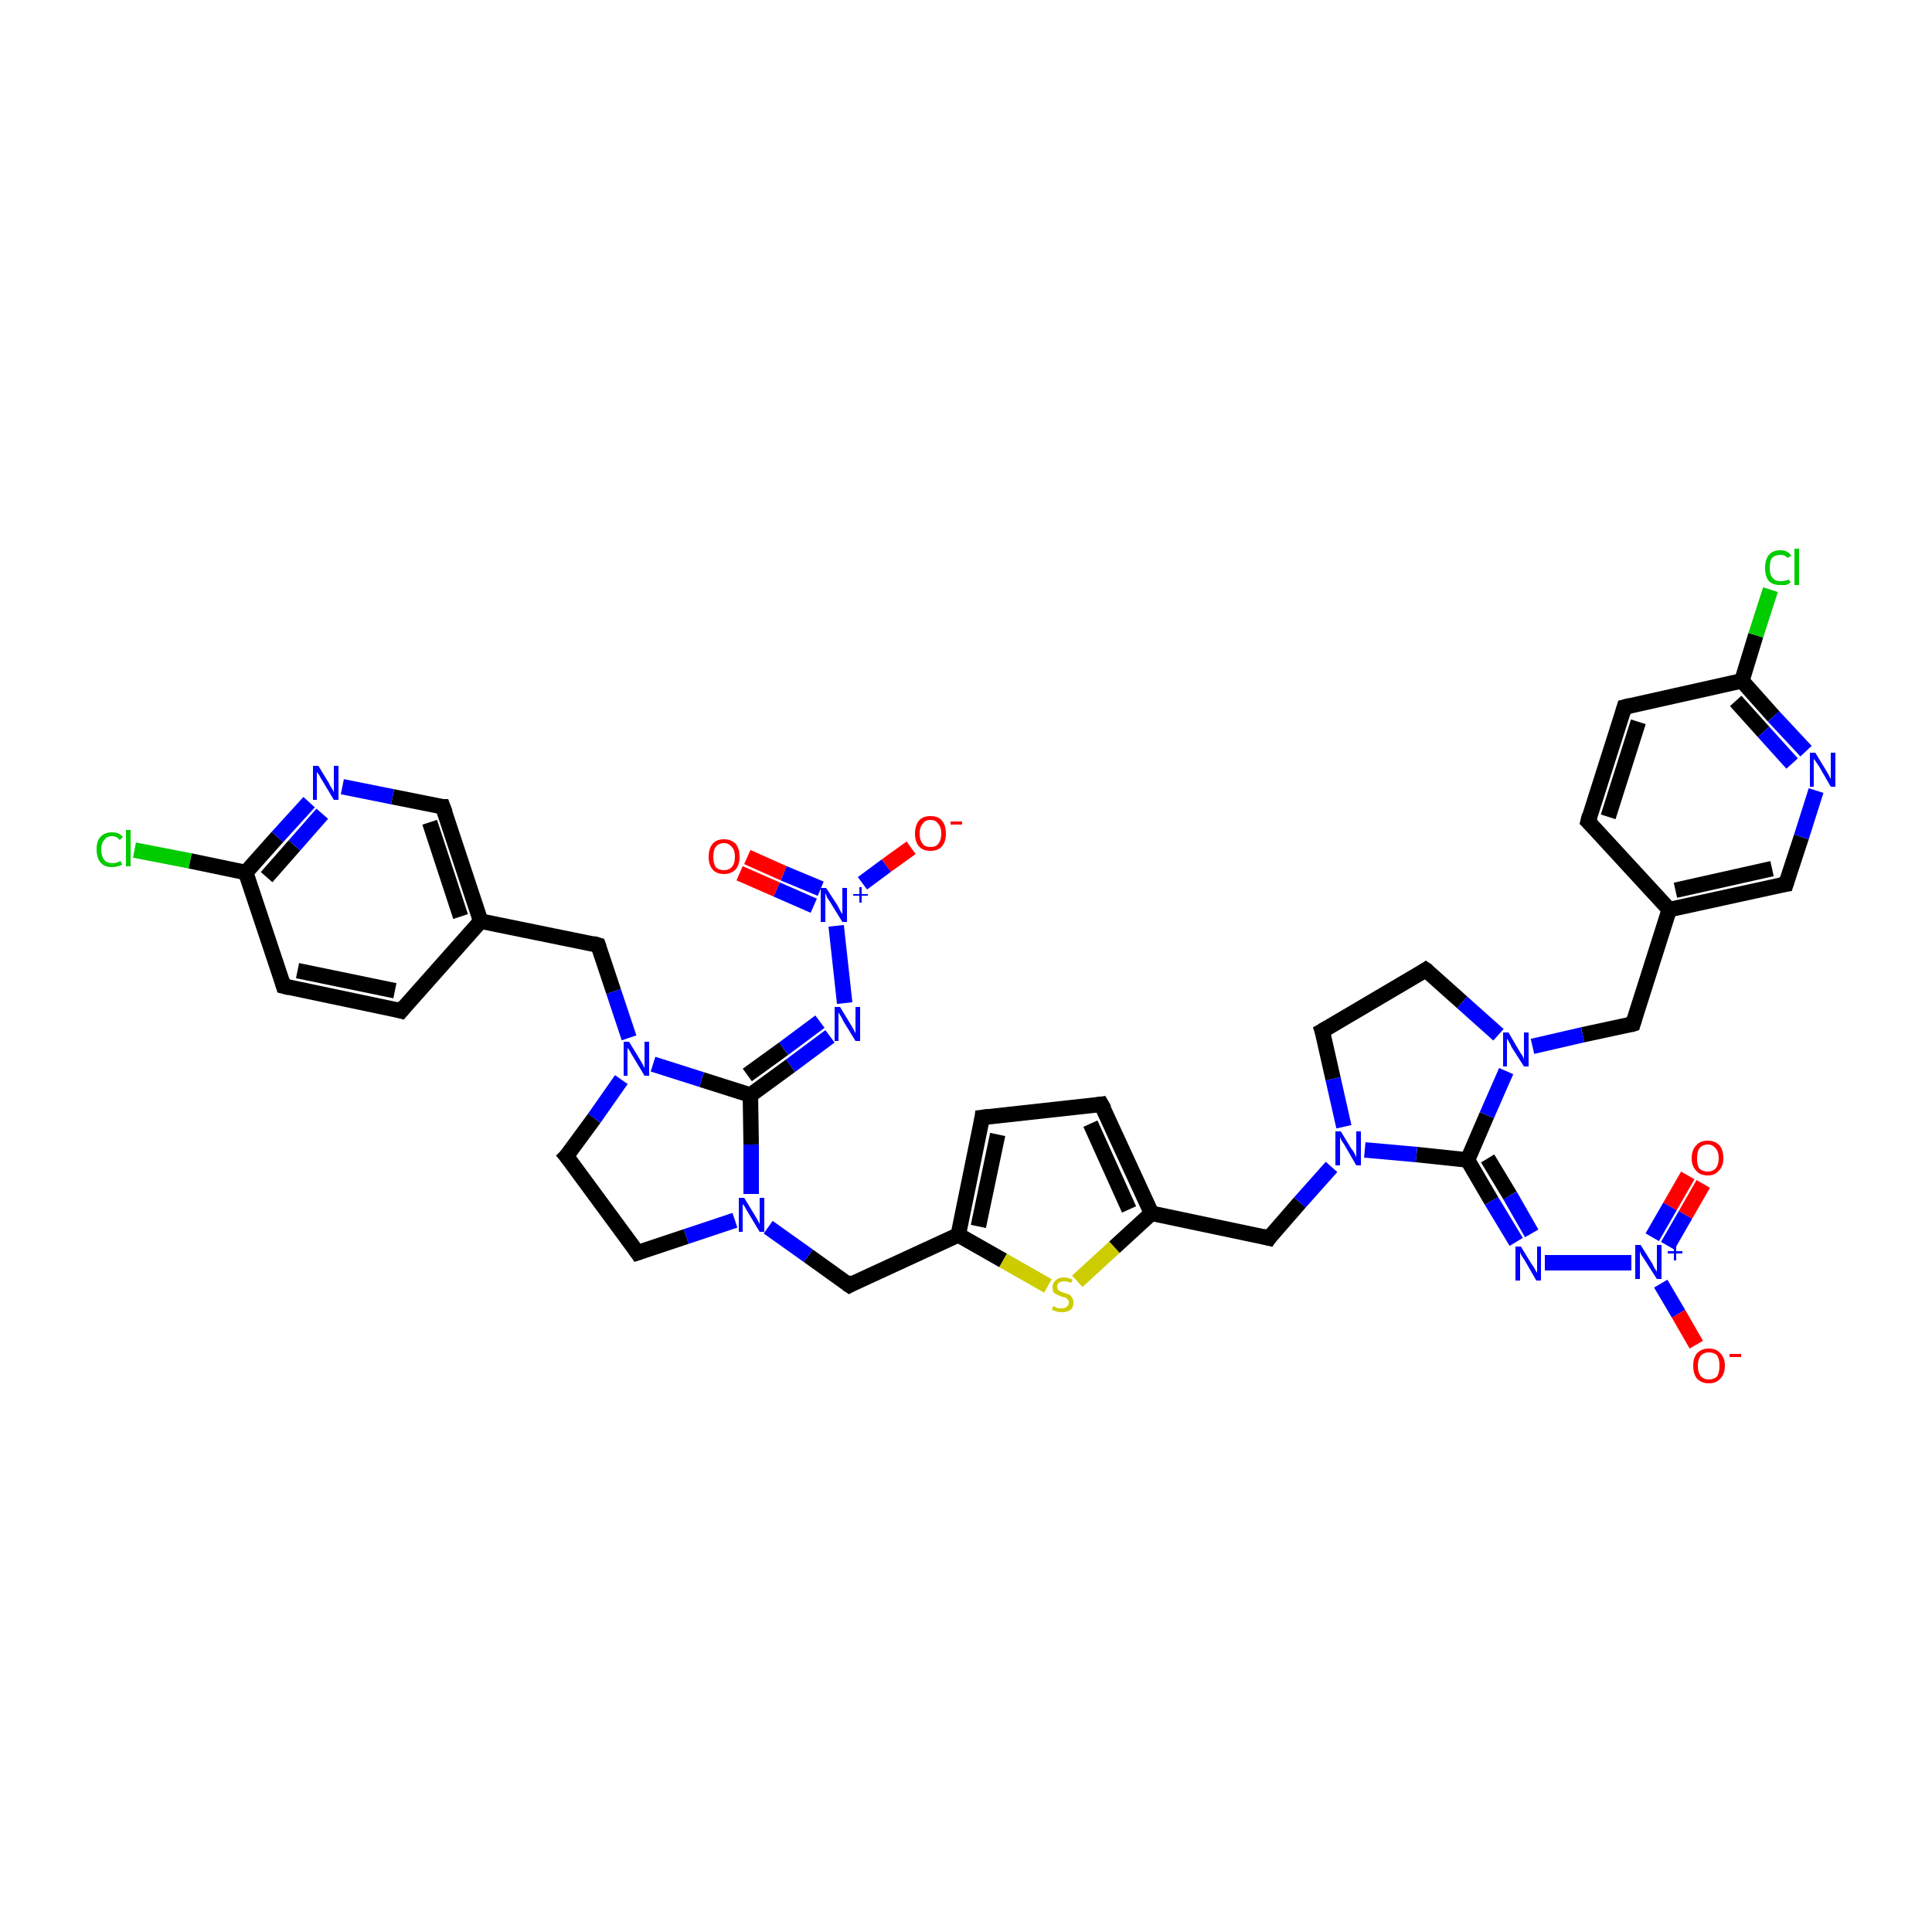<?xml version='1.0' encoding='iso-8859-1'?>
<svg version='1.1' baseProfile='full'
              xmlns='http://www.w3.org/2000/svg'
                      xmlns:rdkit='http://www.rdkit.org/xml'
                      xmlns:xlink='http://www.w3.org/1999/xlink'
                  xml:space='preserve'
width='250px' height='250px' viewBox='0 0 250 250'>
<!-- END OF HEADER -->
<rect style='opacity:1.0;fill:#FFFFFF;stroke:none' width='250.0' height='250.0' x='0.0' y='0.0'> </rect>
<path class='bond-0 atom-0 atom-4' d='M 205.5,106.3 L 210.2,91.5' style='fill:none;fill-rule:evenodd;stroke:#000000;stroke-width:2.0px;stroke-linecap:butt;stroke-linejoin:miter;stroke-opacity:1' />
<path class='bond-0 atom-0 atom-4' d='M 208.1,105.7 L 212.0,93.4' style='fill:none;fill-rule:evenodd;stroke:#000000;stroke-width:2.0px;stroke-linecap:butt;stroke-linejoin:miter;stroke-opacity:1' />
<path class='bond-1 atom-0 atom-16' d='M 205.5,106.3 L 216.0,117.7' style='fill:none;fill-rule:evenodd;stroke:#000000;stroke-width:2.0px;stroke-linecap:butt;stroke-linejoin:miter;stroke-opacity:1' />
<path class='bond-2 atom-1 atom-5' d='M 51.9,130.8 L 36.7,127.6' style='fill:none;fill-rule:evenodd;stroke:#000000;stroke-width:2.0px;stroke-linecap:butt;stroke-linejoin:miter;stroke-opacity:1' />
<path class='bond-2 atom-1 atom-5' d='M 51.1,128.2 L 38.5,125.6' style='fill:none;fill-rule:evenodd;stroke:#000000;stroke-width:2.0px;stroke-linecap:butt;stroke-linejoin:miter;stroke-opacity:1' />
<path class='bond-3 atom-1 atom-17' d='M 51.9,130.8 L 62.2,119.2' style='fill:none;fill-rule:evenodd;stroke:#000000;stroke-width:2.0px;stroke-linecap:butt;stroke-linejoin:miter;stroke-opacity:1' />
<path class='bond-4 atom-2 atom-3' d='M 142.5,142.9 L 127.1,144.6' style='fill:none;fill-rule:evenodd;stroke:#000000;stroke-width:2.0px;stroke-linecap:butt;stroke-linejoin:miter;stroke-opacity:1' />
<path class='bond-5 atom-2 atom-18' d='M 142.5,142.9 L 149.0,157.0' style='fill:none;fill-rule:evenodd;stroke:#000000;stroke-width:2.0px;stroke-linecap:butt;stroke-linejoin:miter;stroke-opacity:1' />
<path class='bond-5 atom-2 atom-18' d='M 141.1,145.4 L 146.1,156.5' style='fill:none;fill-rule:evenodd;stroke:#000000;stroke-width:2.0px;stroke-linecap:butt;stroke-linejoin:miter;stroke-opacity:1' />
<path class='bond-6 atom-3 atom-19' d='M 127.1,144.6 L 124.0,159.8' style='fill:none;fill-rule:evenodd;stroke:#000000;stroke-width:2.0px;stroke-linecap:butt;stroke-linejoin:miter;stroke-opacity:1' />
<path class='bond-6 atom-3 atom-19' d='M 129.1,146.8 L 126.6,158.7' style='fill:none;fill-rule:evenodd;stroke:#000000;stroke-width:2.0px;stroke-linecap:butt;stroke-linejoin:miter;stroke-opacity:1' />
<path class='bond-7 atom-4 atom-20' d='M 210.2,91.5 L 225.4,88.1' style='fill:none;fill-rule:evenodd;stroke:#000000;stroke-width:2.0px;stroke-linecap:butt;stroke-linejoin:miter;stroke-opacity:1' />
<path class='bond-8 atom-5 atom-21' d='M 36.7,127.6 L 31.8,112.9' style='fill:none;fill-rule:evenodd;stroke:#000000;stroke-width:2.0px;stroke-linecap:butt;stroke-linejoin:miter;stroke-opacity:1' />
<path class='bond-9 atom-6 atom-8' d='M 184.5,125.5 L 171.1,133.4' style='fill:none;fill-rule:evenodd;stroke:#000000;stroke-width:2.0px;stroke-linecap:butt;stroke-linejoin:miter;stroke-opacity:1' />
<path class='bond-10 atom-6 atom-30' d='M 184.5,125.5 L 189.2,129.7' style='fill:none;fill-rule:evenodd;stroke:#000000;stroke-width:2.0px;stroke-linecap:butt;stroke-linejoin:miter;stroke-opacity:1' />
<path class='bond-10 atom-6 atom-30' d='M 189.2,129.7 L 193.9,133.9' style='fill:none;fill-rule:evenodd;stroke:#0000FF;stroke-width:2.0px;stroke-linecap:butt;stroke-linejoin:miter;stroke-opacity:1' />
<path class='bond-11 atom-7 atom-9' d='M 73.3,149.6 L 82.5,162.1' style='fill:none;fill-rule:evenodd;stroke:#000000;stroke-width:2.0px;stroke-linecap:butt;stroke-linejoin:miter;stroke-opacity:1' />
<path class='bond-12 atom-7 atom-31' d='M 73.3,149.6 L 76.9,144.7' style='fill:none;fill-rule:evenodd;stroke:#000000;stroke-width:2.0px;stroke-linecap:butt;stroke-linejoin:miter;stroke-opacity:1' />
<path class='bond-12 atom-7 atom-31' d='M 76.9,144.7 L 80.4,139.7' style='fill:none;fill-rule:evenodd;stroke:#0000FF;stroke-width:2.0px;stroke-linecap:butt;stroke-linejoin:miter;stroke-opacity:1' />
<path class='bond-13 atom-8 atom-32' d='M 171.1,133.4 L 172.5,139.6' style='fill:none;fill-rule:evenodd;stroke:#000000;stroke-width:2.0px;stroke-linecap:butt;stroke-linejoin:miter;stroke-opacity:1' />
<path class='bond-13 atom-8 atom-32' d='M 172.5,139.6 L 173.9,145.8' style='fill:none;fill-rule:evenodd;stroke:#0000FF;stroke-width:2.0px;stroke-linecap:butt;stroke-linejoin:miter;stroke-opacity:1' />
<path class='bond-14 atom-9 atom-33' d='M 82.5,162.1 L 88.8,160.0' style='fill:none;fill-rule:evenodd;stroke:#000000;stroke-width:2.0px;stroke-linecap:butt;stroke-linejoin:miter;stroke-opacity:1' />
<path class='bond-14 atom-9 atom-33' d='M 88.8,160.0 L 95.1,157.9' style='fill:none;fill-rule:evenodd;stroke:#0000FF;stroke-width:2.0px;stroke-linecap:butt;stroke-linejoin:miter;stroke-opacity:1' />
<path class='bond-15 atom-10 atom-16' d='M 231.1,114.4 L 216.0,117.7' style='fill:none;fill-rule:evenodd;stroke:#000000;stroke-width:2.0px;stroke-linecap:butt;stroke-linejoin:miter;stroke-opacity:1' />
<path class='bond-15 atom-10 atom-16' d='M 229.3,112.4 L 216.8,115.2' style='fill:none;fill-rule:evenodd;stroke:#000000;stroke-width:2.0px;stroke-linecap:butt;stroke-linejoin:miter;stroke-opacity:1' />
<path class='bond-16 atom-10 atom-26' d='M 231.1,114.4 L 233.1,108.3' style='fill:none;fill-rule:evenodd;stroke:#000000;stroke-width:2.0px;stroke-linecap:butt;stroke-linejoin:miter;stroke-opacity:1' />
<path class='bond-16 atom-10 atom-26' d='M 233.1,108.3 L 235.0,102.3' style='fill:none;fill-rule:evenodd;stroke:#0000FF;stroke-width:2.0px;stroke-linecap:butt;stroke-linejoin:miter;stroke-opacity:1' />
<path class='bond-17 atom-11 atom-17' d='M 57.3,104.4 L 62.2,119.2' style='fill:none;fill-rule:evenodd;stroke:#000000;stroke-width:2.0px;stroke-linecap:butt;stroke-linejoin:miter;stroke-opacity:1' />
<path class='bond-17 atom-11 atom-17' d='M 55.6,106.4 L 59.6,118.6' style='fill:none;fill-rule:evenodd;stroke:#000000;stroke-width:2.0px;stroke-linecap:butt;stroke-linejoin:miter;stroke-opacity:1' />
<path class='bond-18 atom-11 atom-27' d='M 57.3,104.4 L 50.8,103.1' style='fill:none;fill-rule:evenodd;stroke:#000000;stroke-width:2.0px;stroke-linecap:butt;stroke-linejoin:miter;stroke-opacity:1' />
<path class='bond-18 atom-11 atom-27' d='M 50.8,103.1 L 44.3,101.8' style='fill:none;fill-rule:evenodd;stroke:#0000FF;stroke-width:2.0px;stroke-linecap:butt;stroke-linejoin:miter;stroke-opacity:1' />
<path class='bond-19 atom-12 atom-16' d='M 211.3,132.5 L 216.0,117.7' style='fill:none;fill-rule:evenodd;stroke:#000000;stroke-width:2.0px;stroke-linecap:butt;stroke-linejoin:miter;stroke-opacity:1' />
<path class='bond-20 atom-12 atom-30' d='M 211.3,132.5 L 204.8,133.9' style='fill:none;fill-rule:evenodd;stroke:#000000;stroke-width:2.0px;stroke-linecap:butt;stroke-linejoin:miter;stroke-opacity:1' />
<path class='bond-20 atom-12 atom-30' d='M 204.8,133.9 L 198.3,135.4' style='fill:none;fill-rule:evenodd;stroke:#0000FF;stroke-width:2.0px;stroke-linecap:butt;stroke-linejoin:miter;stroke-opacity:1' />
<path class='bond-21 atom-13 atom-17' d='M 77.4,122.3 L 62.2,119.2' style='fill:none;fill-rule:evenodd;stroke:#000000;stroke-width:2.0px;stroke-linecap:butt;stroke-linejoin:miter;stroke-opacity:1' />
<path class='bond-22 atom-13 atom-31' d='M 77.4,122.3 L 79.4,128.3' style='fill:none;fill-rule:evenodd;stroke:#000000;stroke-width:2.0px;stroke-linecap:butt;stroke-linejoin:miter;stroke-opacity:1' />
<path class='bond-22 atom-13 atom-31' d='M 79.4,128.3 L 81.4,134.3' style='fill:none;fill-rule:evenodd;stroke:#0000FF;stroke-width:2.0px;stroke-linecap:butt;stroke-linejoin:miter;stroke-opacity:1' />
<path class='bond-23 atom-14 atom-18' d='M 164.2,160.2 L 149.0,157.0' style='fill:none;fill-rule:evenodd;stroke:#000000;stroke-width:2.0px;stroke-linecap:butt;stroke-linejoin:miter;stroke-opacity:1' />
<path class='bond-24 atom-14 atom-32' d='M 164.2,160.2 L 168.2,155.6' style='fill:none;fill-rule:evenodd;stroke:#000000;stroke-width:2.0px;stroke-linecap:butt;stroke-linejoin:miter;stroke-opacity:1' />
<path class='bond-24 atom-14 atom-32' d='M 168.2,155.6 L 172.3,151.0' style='fill:none;fill-rule:evenodd;stroke:#0000FF;stroke-width:2.0px;stroke-linecap:butt;stroke-linejoin:miter;stroke-opacity:1' />
<path class='bond-25 atom-15 atom-19' d='M 109.9,166.3 L 124.0,159.8' style='fill:none;fill-rule:evenodd;stroke:#000000;stroke-width:2.0px;stroke-linecap:butt;stroke-linejoin:miter;stroke-opacity:1' />
<path class='bond-26 atom-15 atom-33' d='M 109.9,166.3 L 104.6,162.5' style='fill:none;fill-rule:evenodd;stroke:#000000;stroke-width:2.0px;stroke-linecap:butt;stroke-linejoin:miter;stroke-opacity:1' />
<path class='bond-26 atom-15 atom-33' d='M 104.6,162.5 L 99.4,158.8' style='fill:none;fill-rule:evenodd;stroke:#0000FF;stroke-width:2.0px;stroke-linecap:butt;stroke-linejoin:miter;stroke-opacity:1' />
<path class='bond-27 atom-18 atom-40' d='M 149.0,157.0 L 144.2,161.4' style='fill:none;fill-rule:evenodd;stroke:#000000;stroke-width:2.0px;stroke-linecap:butt;stroke-linejoin:miter;stroke-opacity:1' />
<path class='bond-27 atom-18 atom-40' d='M 144.2,161.4 L 139.4,165.8' style='fill:none;fill-rule:evenodd;stroke:#CCCC00;stroke-width:2.0px;stroke-linecap:butt;stroke-linejoin:miter;stroke-opacity:1' />
<path class='bond-28 atom-19 atom-40' d='M 124.0,159.8 L 129.8,163.1' style='fill:none;fill-rule:evenodd;stroke:#000000;stroke-width:2.0px;stroke-linecap:butt;stroke-linejoin:miter;stroke-opacity:1' />
<path class='bond-28 atom-19 atom-40' d='M 129.8,163.1 L 135.6,166.4' style='fill:none;fill-rule:evenodd;stroke:#CCCC00;stroke-width:2.0px;stroke-linecap:butt;stroke-linejoin:miter;stroke-opacity:1' />
<path class='bond-29 atom-20 atom-24' d='M 225.4,88.1 L 227.2,82.2' style='fill:none;fill-rule:evenodd;stroke:#000000;stroke-width:2.0px;stroke-linecap:butt;stroke-linejoin:miter;stroke-opacity:1' />
<path class='bond-29 atom-20 atom-24' d='M 227.2,82.2 L 229.1,76.3' style='fill:none;fill-rule:evenodd;stroke:#00CC00;stroke-width:2.0px;stroke-linecap:butt;stroke-linejoin:miter;stroke-opacity:1' />
<path class='bond-30 atom-20 atom-26' d='M 225.4,88.1 L 229.5,92.7' style='fill:none;fill-rule:evenodd;stroke:#000000;stroke-width:2.0px;stroke-linecap:butt;stroke-linejoin:miter;stroke-opacity:1' />
<path class='bond-30 atom-20 atom-26' d='M 229.5,92.7 L 233.7,97.2' style='fill:none;fill-rule:evenodd;stroke:#0000FF;stroke-width:2.0px;stroke-linecap:butt;stroke-linejoin:miter;stroke-opacity:1' />
<path class='bond-30 atom-20 atom-26' d='M 224.6,90.7 L 228.2,94.7' style='fill:none;fill-rule:evenodd;stroke:#000000;stroke-width:2.0px;stroke-linecap:butt;stroke-linejoin:miter;stroke-opacity:1' />
<path class='bond-30 atom-20 atom-26' d='M 228.2,94.7 L 231.9,98.8' style='fill:none;fill-rule:evenodd;stroke:#0000FF;stroke-width:2.0px;stroke-linecap:butt;stroke-linejoin:miter;stroke-opacity:1' />
<path class='bond-31 atom-21 atom-25' d='M 31.8,112.9 L 24.6,111.4' style='fill:none;fill-rule:evenodd;stroke:#000000;stroke-width:2.0px;stroke-linecap:butt;stroke-linejoin:miter;stroke-opacity:1' />
<path class='bond-31 atom-21 atom-25' d='M 24.6,111.4 L 17.4,110.0' style='fill:none;fill-rule:evenodd;stroke:#00CC00;stroke-width:2.0px;stroke-linecap:butt;stroke-linejoin:miter;stroke-opacity:1' />
<path class='bond-32 atom-21 atom-27' d='M 31.8,112.9 L 35.9,108.3' style='fill:none;fill-rule:evenodd;stroke:#000000;stroke-width:2.0px;stroke-linecap:butt;stroke-linejoin:miter;stroke-opacity:1' />
<path class='bond-32 atom-21 atom-27' d='M 35.9,108.3 L 40.0,103.8' style='fill:none;fill-rule:evenodd;stroke:#0000FF;stroke-width:2.0px;stroke-linecap:butt;stroke-linejoin:miter;stroke-opacity:1' />
<path class='bond-32 atom-21 atom-27' d='M 34.5,113.5 L 38.1,109.4' style='fill:none;fill-rule:evenodd;stroke:#000000;stroke-width:2.0px;stroke-linecap:butt;stroke-linejoin:miter;stroke-opacity:1' />
<path class='bond-32 atom-21 atom-27' d='M 38.1,109.4 L 41.7,105.3' style='fill:none;fill-rule:evenodd;stroke:#0000FF;stroke-width:2.0px;stroke-linecap:butt;stroke-linejoin:miter;stroke-opacity:1' />
<path class='bond-33 atom-22 atom-28' d='M 189.9,150.1 L 193.0,155.4' style='fill:none;fill-rule:evenodd;stroke:#000000;stroke-width:2.0px;stroke-linecap:butt;stroke-linejoin:miter;stroke-opacity:1' />
<path class='bond-33 atom-22 atom-28' d='M 193.0,155.4 L 196.2,160.7' style='fill:none;fill-rule:evenodd;stroke:#0000FF;stroke-width:2.0px;stroke-linecap:butt;stroke-linejoin:miter;stroke-opacity:1' />
<path class='bond-33 atom-22 atom-28' d='M 192.5,149.9 L 195.4,154.7' style='fill:none;fill-rule:evenodd;stroke:#000000;stroke-width:2.0px;stroke-linecap:butt;stroke-linejoin:miter;stroke-opacity:1' />
<path class='bond-33 atom-22 atom-28' d='M 195.4,154.7 L 198.2,159.6' style='fill:none;fill-rule:evenodd;stroke:#0000FF;stroke-width:2.0px;stroke-linecap:butt;stroke-linejoin:miter;stroke-opacity:1' />
<path class='bond-34 atom-22 atom-30' d='M 189.9,150.1 L 192.4,144.3' style='fill:none;fill-rule:evenodd;stroke:#000000;stroke-width:2.0px;stroke-linecap:butt;stroke-linejoin:miter;stroke-opacity:1' />
<path class='bond-34 atom-22 atom-30' d='M 192.4,144.3 L 194.9,138.6' style='fill:none;fill-rule:evenodd;stroke:#0000FF;stroke-width:2.0px;stroke-linecap:butt;stroke-linejoin:miter;stroke-opacity:1' />
<path class='bond-35 atom-22 atom-32' d='M 189.9,150.1 L 183.3,149.4' style='fill:none;fill-rule:evenodd;stroke:#000000;stroke-width:2.0px;stroke-linecap:butt;stroke-linejoin:miter;stroke-opacity:1' />
<path class='bond-35 atom-22 atom-32' d='M 183.3,149.4 L 176.6,148.8' style='fill:none;fill-rule:evenodd;stroke:#0000FF;stroke-width:2.0px;stroke-linecap:butt;stroke-linejoin:miter;stroke-opacity:1' />
<path class='bond-36 atom-23 atom-29' d='M 97.1,141.7 L 102.3,137.9' style='fill:none;fill-rule:evenodd;stroke:#000000;stroke-width:2.0px;stroke-linecap:butt;stroke-linejoin:miter;stroke-opacity:1' />
<path class='bond-36 atom-23 atom-29' d='M 102.3,137.9 L 107.4,134.1' style='fill:none;fill-rule:evenodd;stroke:#0000FF;stroke-width:2.0px;stroke-linecap:butt;stroke-linejoin:miter;stroke-opacity:1' />
<path class='bond-36 atom-23 atom-29' d='M 96.7,139.1 L 101.4,135.7' style='fill:none;fill-rule:evenodd;stroke:#000000;stroke-width:2.0px;stroke-linecap:butt;stroke-linejoin:miter;stroke-opacity:1' />
<path class='bond-36 atom-23 atom-29' d='M 101.4,135.7 L 106.1,132.2' style='fill:none;fill-rule:evenodd;stroke:#0000FF;stroke-width:2.0px;stroke-linecap:butt;stroke-linejoin:miter;stroke-opacity:1' />
<path class='bond-37 atom-23 atom-31' d='M 97.1,141.7 L 90.8,139.7' style='fill:none;fill-rule:evenodd;stroke:#000000;stroke-width:2.0px;stroke-linecap:butt;stroke-linejoin:miter;stroke-opacity:1' />
<path class='bond-37 atom-23 atom-31' d='M 90.8,139.7 L 84.5,137.7' style='fill:none;fill-rule:evenodd;stroke:#0000FF;stroke-width:2.0px;stroke-linecap:butt;stroke-linejoin:miter;stroke-opacity:1' />
<path class='bond-38 atom-23 atom-33' d='M 97.1,141.7 L 97.2,148.1' style='fill:none;fill-rule:evenodd;stroke:#000000;stroke-width:2.0px;stroke-linecap:butt;stroke-linejoin:miter;stroke-opacity:1' />
<path class='bond-38 atom-23 atom-33' d='M 97.2,148.1 L 97.2,154.5' style='fill:none;fill-rule:evenodd;stroke:#0000FF;stroke-width:2.0px;stroke-linecap:butt;stroke-linejoin:miter;stroke-opacity:1' />
<path class='bond-39 atom-28 atom-34' d='M 199.9,163.4 L 211.1,163.4' style='fill:none;fill-rule:evenodd;stroke:#0000FF;stroke-width:2.0px;stroke-linecap:butt;stroke-linejoin:miter;stroke-opacity:1' />
<path class='bond-40 atom-29 atom-35' d='M 109.3,129.8 L 108.2,119.8' style='fill:none;fill-rule:evenodd;stroke:#0000FF;stroke-width:2.0px;stroke-linecap:butt;stroke-linejoin:miter;stroke-opacity:1' />
<path class='bond-41 atom-34 atom-36' d='M 214.9,166.1 L 217.2,170.0' style='fill:none;fill-rule:evenodd;stroke:#0000FF;stroke-width:2.0px;stroke-linecap:butt;stroke-linejoin:miter;stroke-opacity:1' />
<path class='bond-41 atom-34 atom-36' d='M 217.2,170.0 L 219.5,174.0' style='fill:none;fill-rule:evenodd;stroke:#FF0000;stroke-width:2.0px;stroke-linecap:butt;stroke-linejoin:miter;stroke-opacity:1' />
<path class='bond-42 atom-34 atom-37' d='M 215.8,161.2 L 218.1,157.2' style='fill:none;fill-rule:evenodd;stroke:#0000FF;stroke-width:2.0px;stroke-linecap:butt;stroke-linejoin:miter;stroke-opacity:1' />
<path class='bond-42 atom-34 atom-37' d='M 218.1,157.2 L 220.4,153.2' style='fill:none;fill-rule:evenodd;stroke:#FF0000;stroke-width:2.0px;stroke-linecap:butt;stroke-linejoin:miter;stroke-opacity:1' />
<path class='bond-42 atom-34 atom-37' d='M 213.8,160.1 L 216.1,156.1' style='fill:none;fill-rule:evenodd;stroke:#0000FF;stroke-width:2.0px;stroke-linecap:butt;stroke-linejoin:miter;stroke-opacity:1' />
<path class='bond-42 atom-34 atom-37' d='M 216.1,156.1 L 218.4,152.1' style='fill:none;fill-rule:evenodd;stroke:#FF0000;stroke-width:2.0px;stroke-linecap:butt;stroke-linejoin:miter;stroke-opacity:1' />
<path class='bond-43 atom-35 atom-38' d='M 111.6,114.3 L 114.7,112.0' style='fill:none;fill-rule:evenodd;stroke:#0000FF;stroke-width:2.0px;stroke-linecap:butt;stroke-linejoin:miter;stroke-opacity:1' />
<path class='bond-43 atom-35 atom-38' d='M 114.7,112.0 L 117.9,109.7' style='fill:none;fill-rule:evenodd;stroke:#FF0000;stroke-width:2.0px;stroke-linecap:butt;stroke-linejoin:miter;stroke-opacity:1' />
<path class='bond-44 atom-35 atom-39' d='M 106.2,115.0 L 101.4,113.0' style='fill:none;fill-rule:evenodd;stroke:#0000FF;stroke-width:2.0px;stroke-linecap:butt;stroke-linejoin:miter;stroke-opacity:1' />
<path class='bond-44 atom-35 atom-39' d='M 101.4,113.0 L 96.7,110.9' style='fill:none;fill-rule:evenodd;stroke:#FF0000;stroke-width:2.0px;stroke-linecap:butt;stroke-linejoin:miter;stroke-opacity:1' />
<path class='bond-44 atom-35 atom-39' d='M 105.3,117.2 L 100.5,115.1' style='fill:none;fill-rule:evenodd;stroke:#0000FF;stroke-width:2.0px;stroke-linecap:butt;stroke-linejoin:miter;stroke-opacity:1' />
<path class='bond-44 atom-35 atom-39' d='M 100.5,115.1 L 95.7,113.0' style='fill:none;fill-rule:evenodd;stroke:#FF0000;stroke-width:2.0px;stroke-linecap:butt;stroke-linejoin:miter;stroke-opacity:1' />
<path d='M 205.7,105.5 L 205.5,106.3 L 206.0,106.8' style='fill:none;stroke:#000000;stroke-width:2.0px;stroke-linecap:butt;stroke-linejoin:miter;stroke-opacity:1;' />
<path d='M 51.2,130.6 L 51.9,130.8 L 52.4,130.2' style='fill:none;stroke:#000000;stroke-width:2.0px;stroke-linecap:butt;stroke-linejoin:miter;stroke-opacity:1;' />
<path d='M 141.8,143.0 L 142.5,142.9 L 142.9,143.6' style='fill:none;stroke:#000000;stroke-width:2.0px;stroke-linecap:butt;stroke-linejoin:miter;stroke-opacity:1;' />
<path d='M 127.9,144.5 L 127.1,144.6 L 127.0,145.4' style='fill:none;stroke:#000000;stroke-width:2.0px;stroke-linecap:butt;stroke-linejoin:miter;stroke-opacity:1;' />
<path d='M 210.0,92.2 L 210.2,91.5 L 211.0,91.3' style='fill:none;stroke:#000000;stroke-width:2.0px;stroke-linecap:butt;stroke-linejoin:miter;stroke-opacity:1;' />
<path d='M 37.5,127.8 L 36.7,127.6 L 36.5,126.9' style='fill:none;stroke:#000000;stroke-width:2.0px;stroke-linecap:butt;stroke-linejoin:miter;stroke-opacity:1;' />
<path d='M 183.9,125.9 L 184.5,125.5 L 184.8,125.7' style='fill:none;stroke:#000000;stroke-width:2.0px;stroke-linecap:butt;stroke-linejoin:miter;stroke-opacity:1;' />
<path d='M 73.8,150.2 L 73.3,149.6 L 73.5,149.4' style='fill:none;stroke:#000000;stroke-width:2.0px;stroke-linecap:butt;stroke-linejoin:miter;stroke-opacity:1;' />
<path d='M 171.8,133.0 L 171.1,133.4 L 171.2,133.7' style='fill:none;stroke:#000000;stroke-width:2.0px;stroke-linecap:butt;stroke-linejoin:miter;stroke-opacity:1;' />
<path d='M 82.1,161.5 L 82.5,162.1 L 82.8,162.0' style='fill:none;stroke:#000000;stroke-width:2.0px;stroke-linecap:butt;stroke-linejoin:miter;stroke-opacity:1;' />
<path d='M 230.4,114.5 L 231.1,114.4 L 231.2,114.1' style='fill:none;stroke:#000000;stroke-width:2.0px;stroke-linecap:butt;stroke-linejoin:miter;stroke-opacity:1;' />
<path d='M 57.6,105.2 L 57.3,104.4 L 57.0,104.4' style='fill:none;stroke:#000000;stroke-width:2.0px;stroke-linecap:butt;stroke-linejoin:miter;stroke-opacity:1;' />
<path d='M 211.5,131.8 L 211.3,132.5 L 211.0,132.6' style='fill:none;stroke:#000000;stroke-width:2.0px;stroke-linecap:butt;stroke-linejoin:miter;stroke-opacity:1;' />
<path d='M 76.7,122.1 L 77.4,122.3 L 77.5,122.6' style='fill:none;stroke:#000000;stroke-width:2.0px;stroke-linecap:butt;stroke-linejoin:miter;stroke-opacity:1;' />
<path d='M 163.4,160.0 L 164.2,160.2 L 164.4,159.9' style='fill:none;stroke:#000000;stroke-width:2.0px;stroke-linecap:butt;stroke-linejoin:miter;stroke-opacity:1;' />
<path d='M 110.6,165.9 L 109.9,166.3 L 109.6,166.1' style='fill:none;stroke:#000000;stroke-width:2.0px;stroke-linecap:butt;stroke-linejoin:miter;stroke-opacity:1;' />
<path class='atom-24' d='M 228.4 73.5
Q 228.4 72.4, 228.9 71.8
Q 229.4 71.2, 230.4 71.2
Q 231.3 71.2, 231.8 71.9
L 231.3 72.2
Q 231.0 71.8, 230.4 71.8
Q 229.7 71.8, 229.3 72.2
Q 229.0 72.6, 229.0 73.5
Q 229.0 74.4, 229.4 74.8
Q 229.7 75.2, 230.4 75.2
Q 230.9 75.2, 231.5 75.0
L 231.7 75.4
Q 231.4 75.6, 231.1 75.7
Q 230.7 75.7, 230.3 75.7
Q 229.4 75.7, 228.9 75.2
Q 228.4 74.6, 228.4 73.5
' fill='#00CC00'/>
<path class='atom-24' d='M 232.2 71.0
L 232.8 71.0
L 232.8 75.7
L 232.2 75.7
L 232.2 71.0
' fill='#00CC00'/>
<path class='atom-25' d='M 12.5 109.9
Q 12.5 108.8, 13.0 108.3
Q 13.5 107.7, 14.5 107.7
Q 15.4 107.7, 15.9 108.3
L 15.5 108.7
Q 15.1 108.2, 14.5 108.2
Q 13.8 108.2, 13.5 108.7
Q 13.1 109.1, 13.1 109.9
Q 13.1 110.8, 13.5 111.3
Q 13.9 111.7, 14.6 111.7
Q 15.1 111.7, 15.6 111.4
L 15.8 111.9
Q 15.6 112.0, 15.2 112.1
Q 14.9 112.2, 14.5 112.2
Q 13.5 112.2, 13.0 111.6
Q 12.5 111.0, 12.5 109.9
' fill='#00CC00'/>
<path class='atom-25' d='M 16.3 107.4
L 16.9 107.4
L 16.9 112.1
L 16.3 112.1
L 16.3 107.4
' fill='#00CC00'/>
<path class='atom-26' d='M 234.9 97.4
L 236.3 99.7
Q 236.4 99.9, 236.7 100.4
Q 236.9 100.8, 236.9 100.8
L 236.9 97.4
L 237.5 97.4
L 237.5 101.8
L 236.9 101.8
L 235.4 99.2
Q 235.2 98.9, 235.0 98.6
Q 234.8 98.3, 234.7 98.2
L 234.7 101.8
L 234.2 101.8
L 234.2 97.4
L 234.9 97.4
' fill='#0000FF'/>
<path class='atom-27' d='M 41.2 99.1
L 42.6 101.4
Q 42.7 101.7, 43.0 102.1
Q 43.2 102.5, 43.2 102.5
L 43.2 99.1
L 43.8 99.1
L 43.8 103.5
L 43.2 103.5
L 41.7 101.0
Q 41.5 100.7, 41.3 100.3
Q 41.1 100.0, 41.0 99.9
L 41.0 103.5
L 40.5 103.5
L 40.5 99.1
L 41.2 99.1
' fill='#0000FF'/>
<path class='atom-28' d='M 196.8 161.3
L 198.2 163.6
Q 198.4 163.8, 198.6 164.2
Q 198.8 164.6, 198.9 164.7
L 198.9 161.3
L 199.4 161.3
L 199.4 165.7
L 198.8 165.7
L 197.3 163.1
Q 197.1 162.8, 196.9 162.5
Q 196.7 162.1, 196.7 162.0
L 196.7 165.7
L 196.1 165.7
L 196.1 161.3
L 196.8 161.3
' fill='#0000FF'/>
<path class='atom-29' d='M 108.7 130.3
L 110.1 132.6
Q 110.2 132.8, 110.5 133.3
Q 110.7 133.7, 110.7 133.7
L 110.7 130.3
L 111.3 130.3
L 111.3 134.7
L 110.7 134.7
L 109.1 132.1
Q 109.0 131.8, 108.8 131.5
Q 108.6 131.2, 108.5 131.0
L 108.5 134.7
L 108.0 134.7
L 108.0 130.3
L 108.7 130.3
' fill='#0000FF'/>
<path class='atom-30' d='M 195.2 133.6
L 196.6 136.0
Q 196.7 136.2, 197.0 136.6
Q 197.2 137.0, 197.2 137.1
L 197.2 133.6
L 197.8 133.6
L 197.8 138.0
L 197.2 138.0
L 195.6 135.5
Q 195.5 135.2, 195.3 134.9
Q 195.1 134.5, 195.0 134.4
L 195.0 138.0
L 194.5 138.0
L 194.5 133.6
L 195.2 133.6
' fill='#0000FF'/>
<path class='atom-31' d='M 81.4 134.8
L 82.8 137.1
Q 83.0 137.4, 83.2 137.8
Q 83.4 138.2, 83.4 138.2
L 83.4 134.8
L 84.0 134.8
L 84.0 139.2
L 83.4 139.2
L 81.9 136.7
Q 81.7 136.4, 81.5 136.0
Q 81.3 135.7, 81.2 135.6
L 81.2 139.2
L 80.7 139.2
L 80.7 134.8
L 81.4 134.8
' fill='#0000FF'/>
<path class='atom-32' d='M 173.5 146.4
L 174.9 148.7
Q 175.1 148.9, 175.3 149.3
Q 175.5 149.7, 175.5 149.8
L 175.5 146.4
L 176.1 146.4
L 176.1 150.8
L 175.5 150.8
L 174.0 148.2
Q 173.8 147.9, 173.6 147.6
Q 173.4 147.2, 173.4 147.1
L 173.4 150.8
L 172.8 150.8
L 172.8 146.4
L 173.5 146.4
' fill='#0000FF'/>
<path class='atom-33' d='M 96.3 155.0
L 97.7 157.3
Q 97.9 157.6, 98.1 158.0
Q 98.3 158.4, 98.3 158.4
L 98.3 155.0
L 98.9 155.0
L 98.9 159.4
L 98.3 159.4
L 96.8 156.9
Q 96.6 156.6, 96.4 156.2
Q 96.2 155.9, 96.1 155.8
L 96.1 159.4
L 95.6 159.4
L 95.6 155.0
L 96.3 155.0
' fill='#0000FF'/>
<path class='atom-34' d='M 212.3 161.1
L 213.8 163.5
Q 213.9 163.7, 214.1 164.1
Q 214.4 164.5, 214.4 164.6
L 214.4 161.1
L 215.0 161.1
L 215.0 165.5
L 214.4 165.5
L 212.8 163.0
Q 212.6 162.7, 212.4 162.4
Q 212.2 162.0, 212.2 161.9
L 212.2 165.5
L 211.6 165.5
L 211.6 161.1
L 212.3 161.1
' fill='#0000FF'/>
<path class='atom-34' d='M 215.8 161.9
L 216.6 161.9
L 216.6 161.1
L 216.9 161.1
L 216.9 161.9
L 217.7 161.9
L 217.7 162.2
L 216.9 162.2
L 216.9 163.1
L 216.6 163.1
L 216.6 162.2
L 215.8 162.2
L 215.8 161.9
' fill='#0000FF'/>
<path class='atom-35' d='M 106.9 114.9
L 108.4 117.2
Q 108.5 117.4, 108.7 117.8
Q 109.0 118.3, 109.0 118.3
L 109.0 114.9
L 109.6 114.9
L 109.6 119.3
L 109.0 119.3
L 107.4 116.7
Q 107.2 116.4, 107.0 116.1
Q 106.9 115.7, 106.8 115.6
L 106.8 119.3
L 106.2 119.3
L 106.2 114.9
L 106.9 114.9
' fill='#0000FF'/>
<path class='atom-35' d='M 110.4 115.7
L 111.2 115.7
L 111.2 114.8
L 111.5 114.8
L 111.5 115.7
L 112.3 115.7
L 112.3 115.9
L 111.5 115.9
L 111.5 116.8
L 111.2 116.8
L 111.2 115.9
L 110.4 115.9
L 110.4 115.7
' fill='#0000FF'/>
<path class='atom-36' d='M 219.1 176.7
Q 219.1 175.7, 219.6 175.1
Q 220.2 174.5, 221.1 174.5
Q 222.1 174.5, 222.6 175.1
Q 223.2 175.7, 223.2 176.7
Q 223.2 177.8, 222.6 178.4
Q 222.1 179.0, 221.1 179.0
Q 220.2 179.0, 219.6 178.4
Q 219.1 177.8, 219.1 176.7
M 221.1 178.5
Q 221.8 178.5, 222.2 178.1
Q 222.5 177.6, 222.5 176.7
Q 222.5 175.9, 222.2 175.4
Q 221.8 175.0, 221.1 175.0
Q 220.5 175.0, 220.1 175.4
Q 219.7 175.9, 219.7 176.7
Q 219.7 177.6, 220.1 178.1
Q 220.5 178.5, 221.1 178.5
' fill='#FF0000'/>
<path class='atom-36' d='M 223.8 175.2
L 225.3 175.2
L 225.3 175.6
L 223.8 175.6
L 223.8 175.2
' fill='#FF0000'/>
<path class='atom-37' d='M 218.9 149.9
Q 218.9 148.8, 219.5 148.2
Q 220.0 147.6, 221.0 147.6
Q 221.9 147.6, 222.5 148.2
Q 223.0 148.8, 223.0 149.9
Q 223.0 150.9, 222.4 151.5
Q 221.9 152.1, 221.0 152.1
Q 220.0 152.1, 219.5 151.5
Q 218.9 150.9, 218.9 149.9
M 221.0 151.6
Q 221.6 151.6, 222.0 151.2
Q 222.4 150.7, 222.4 149.9
Q 222.4 149.0, 222.0 148.6
Q 221.6 148.1, 221.0 148.1
Q 220.3 148.1, 219.9 148.6
Q 219.6 149.0, 219.6 149.9
Q 219.6 150.8, 219.9 151.2
Q 220.3 151.6, 221.0 151.6
' fill='#FF0000'/>
<path class='atom-38' d='M 118.4 107.9
Q 118.4 106.8, 118.9 106.2
Q 119.4 105.6, 120.4 105.6
Q 121.4 105.6, 121.9 106.2
Q 122.4 106.8, 122.4 107.9
Q 122.4 108.9, 121.9 109.5
Q 121.4 110.1, 120.4 110.1
Q 119.4 110.1, 118.9 109.5
Q 118.4 108.9, 118.4 107.9
M 120.4 109.6
Q 121.1 109.6, 121.4 109.2
Q 121.8 108.7, 121.8 107.9
Q 121.8 107.0, 121.4 106.6
Q 121.1 106.1, 120.4 106.1
Q 119.7 106.1, 119.4 106.6
Q 119.0 107.0, 119.0 107.9
Q 119.0 108.7, 119.4 109.2
Q 119.7 109.6, 120.4 109.6
' fill='#FF0000'/>
<path class='atom-38' d='M 123.0 106.3
L 124.5 106.3
L 124.5 106.7
L 123.0 106.7
L 123.0 106.3
' fill='#FF0000'/>
<path class='atom-39' d='M 91.7 110.9
Q 91.7 109.8, 92.2 109.2
Q 92.7 108.6, 93.7 108.6
Q 94.6 108.6, 95.2 109.2
Q 95.7 109.8, 95.7 110.9
Q 95.7 111.9, 95.2 112.5
Q 94.6 113.1, 93.7 113.1
Q 92.7 113.1, 92.2 112.5
Q 91.7 111.9, 91.7 110.9
M 93.7 112.6
Q 94.3 112.6, 94.7 112.2
Q 95.1 111.7, 95.1 110.9
Q 95.1 110.0, 94.7 109.6
Q 94.3 109.1, 93.7 109.1
Q 93.0 109.1, 92.6 109.6
Q 92.3 110.0, 92.3 110.9
Q 92.3 111.7, 92.6 112.2
Q 93.0 112.6, 93.7 112.6
' fill='#FF0000'/>
<path class='atom-40' d='M 136.3 169.0
Q 136.3 169.0, 136.5 169.1
Q 136.7 169.2, 136.9 169.3
Q 137.2 169.3, 137.4 169.3
Q 137.8 169.3, 138.0 169.1
Q 138.3 168.9, 138.3 168.6
Q 138.3 168.3, 138.2 168.2
Q 138.0 168.0, 137.9 167.9
Q 137.7 167.9, 137.4 167.8
Q 137.0 167.6, 136.7 167.5
Q 136.5 167.4, 136.3 167.2
Q 136.2 166.9, 136.2 166.5
Q 136.2 166.0, 136.6 165.7
Q 136.9 165.3, 137.7 165.3
Q 138.2 165.3, 138.8 165.6
L 138.6 166.0
Q 138.1 165.8, 137.7 165.8
Q 137.3 165.8, 137.0 166.0
Q 136.8 166.2, 136.8 166.5
Q 136.8 166.7, 136.9 166.9
Q 137.0 167.0, 137.2 167.1
Q 137.4 167.2, 137.7 167.3
Q 138.1 167.4, 138.3 167.5
Q 138.6 167.6, 138.7 167.9
Q 138.9 168.1, 138.9 168.6
Q 138.9 169.2, 138.5 169.5
Q 138.1 169.8, 137.4 169.8
Q 137.0 169.8, 136.7 169.7
Q 136.4 169.6, 136.1 169.5
L 136.3 169.0
' fill='#CCCC00'/>
</svg>
